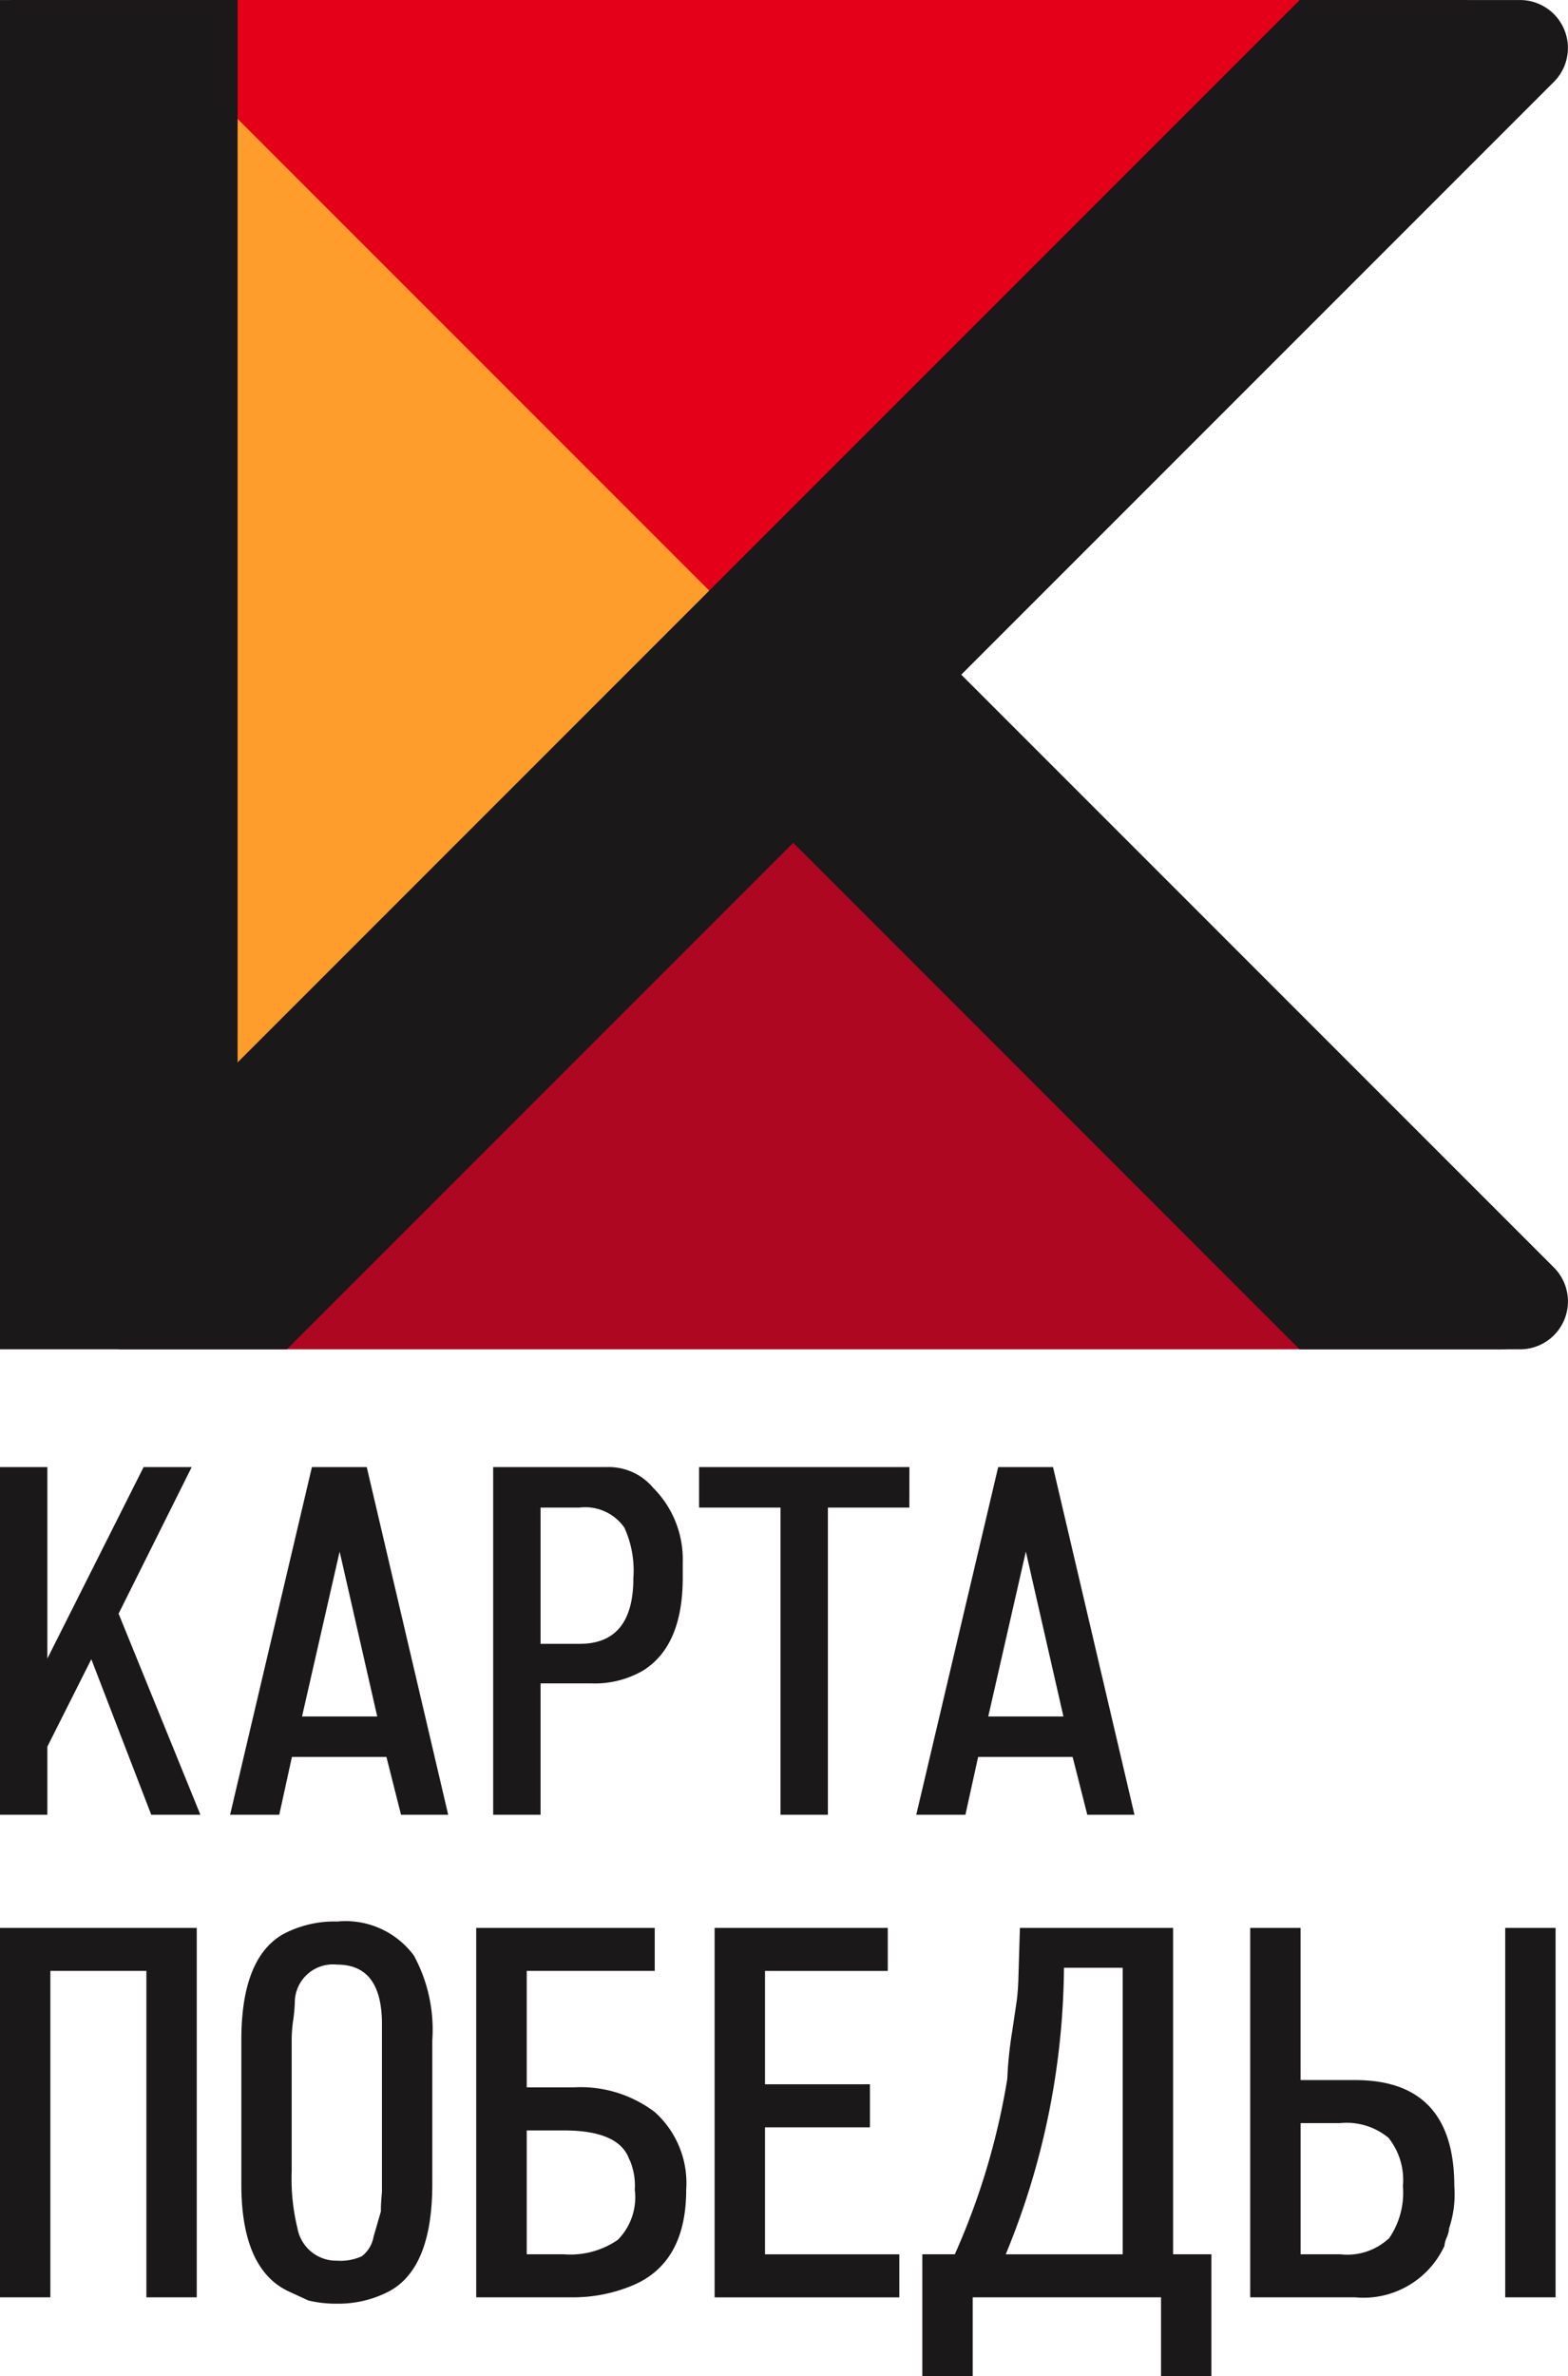 <svg xmlns="http://www.w3.org/2000/svg" width="60.609" height="91.814" viewBox="0 0 60.609 91.814">
  <g id="Group_72" data-name="Group 72" transform="translate(-137.625 -2456.539)">
    <g id="Group_68" data-name="Group 68" transform="translate(137.625 2530.791)">
      <path id="Path_79" data-name="Path 79" d="M137.625,2617.478h7.605v14.276h-1.947v-12.614h-3.711v12.614h-1.947Z" transform="translate(-137.625 -2617.235)" fill="#1a1818"/>
      <path id="Path_80" data-name="Path 80" d="M161.489,2631.716a4.656,4.656,0,0,1-1.116-.122l-.75-.345q-1.846-.852-1.845-4.158v-5.556q0-3.183,1.622-4.1a4.227,4.227,0,0,1,2.089-.486,3.283,3.283,0,0,1,2.961,1.318,6,6,0,0,1,.71,3.265v5.556q0,3.267-1.684,4.158A4.233,4.233,0,0,1,161.489,2631.716Zm0-13.1a1.473,1.473,0,0,0-1.643,1.42,5.751,5.751,0,0,1-.06.7,5.674,5.674,0,0,0-.061.7v5.151a8.042,8.042,0,0,0,.222,2.211,1.526,1.526,0,0,0,1.532,1.257,1.983,1.983,0,0,0,.958-.172,1.219,1.219,0,0,0,.454-.76l.282-.973v-.1c0-.135.013-.352.041-.649v-6.49Q163.213,2618.615,161.489,2618.615Z" transform="translate(-148.45 -2616.952)" fill="#1a1818"/>
      <path id="Path_81" data-name="Path 81" d="M181.157,2631.754H177.4v-14.276h6.9v1.663h-4.948v4.5h1.805a4.745,4.745,0,0,1,3.143.953,3.683,3.683,0,0,1,1.216,3q0,2.881-2.149,3.731A5.957,5.957,0,0,1,181.157,2631.754Zm2.372-4.157a2.525,2.525,0,0,0-.182-1.116l-.04-.081q-.406-1.094-2.515-1.095h-1.44v4.786h1.44a3.234,3.234,0,0,0,2.079-.558A2.335,2.335,0,0,0,183.529,2627.6Z" transform="translate(-158.992 -2617.235)" fill="#1a1818"/>
      <path id="Path_82" data-name="Path 82" d="M203.3,2623.521v1.664h-4.056v4.907h5.192v1.663h-7.139v-14.276h6.693v1.663h-4.746v4.38Z" transform="translate(-169.674 -2617.235)" fill="#1a1818"/>
      <path id="Path_83" data-name="Path 83" d="M218.355,2619.526l.061-2.048h5.922v12.613h1.48v4.705h-1.947v-3.042h-7.28v3.042h-1.947v-4.705H215.9a27.436,27.436,0,0,0,2.028-6.773,15.646,15.646,0,0,1,.2-1.906l.163-1.1Q218.335,2619.993,218.355,2619.526Zm-.487,10.566h4.522v-11.073h-2.271A29.524,29.524,0,0,1,217.868,2630.092Z" transform="translate(-178.993 -2617.235)" fill="#1a1818"/>
      <path id="Path_84" data-name="Path 84" d="M246.081,2631.754h-4.056v-14.276h1.947v5.881h2.109q3.833,0,3.833,4.1a4.128,4.128,0,0,1-.2,1.623,1.09,1.09,0,0,1-.091.354,1.083,1.083,0,0,0-.092.336l-.061.121A3.444,3.444,0,0,1,246.081,2631.754Zm-.567-6.733h-1.541v5.07h1.541a2.361,2.361,0,0,0,1.886-.629,3.1,3.1,0,0,0,.527-2.008,2.6,2.6,0,0,0-.558-1.865A2.531,2.531,0,0,0,245.513,2625.021Zm6.368,6.733v-14.276h1.947v14.276Z" transform="translate(-193.7 -2617.235)" fill="#1a1818"/>
    </g>
    <g id="Group_70" data-name="Group 70" transform="translate(137.625 2456.539)">
      <g id="Group_69" data-name="Group 69" transform="translate(0.262 0)">
        <path id="Path_85" data-name="Path 85" d="M165.343,2485.855l29.317-29.316H138.393a.2.2,0,0,0-.147.339Z" transform="translate(-138.191 -2456.539)" fill="#e50019"/>
        <path id="Path_86" data-name="Path 86" d="M176.336,2506.977l-28.791,28.791h53.432a2.1,2.1,0,0,0,1.458-3.612Z" transform="translate(-143.215 -2483.63)" fill="#ae0721"/>
        <path id="Path_87" data-name="Path 87" d="M147.545,2456.539v52.138l26.069-26.069Z" transform="translate(-143.215 -2456.539)" fill="#fe9d2b"/>
      </g>
      <path id="Path_88" data-name="Path 88" d="M197.688,2505.515l-22.907-22.906,22.907-22.906a1.853,1.853,0,0,0-1.31-3.163h-8.517l-41.052,41.051v-41.051h-9.184v52.138h11.087l19.574-19.574,19.574,19.574h8.517A1.852,1.852,0,0,0,197.688,2505.515Z" transform="translate(-137.625 -2456.539)" fill="#1a1818"/>
    </g>
    <g id="Group_71" data-name="Group 71" transform="translate(137.625 2513.228)">
      <path id="Path_89" data-name="Path 89" d="M141.155,2586.433l-1.7,3.378v2.631h-1.832v-13.434h1.832v7.4l3.721-7.4h1.859l-2.826,5.664,3.162,7.77h-1.9Z" transform="translate(-137.625 -2579.008)" fill="#1a1818"/>
      <path id="Path_90" data-name="Path 90" d="M162.88,2590.209h-3.653l-.49,2.233h-1.9L160,2579.008h2.119l3.148,13.434h-1.823Zm-.356-1.565-1.453-6.371-1.453,6.371Z" transform="translate(-147.943 -2579.008)" fill="#1a1818"/>
      <path id="Path_91" data-name="Path 91" d="M182.586,2587.366H180.64v5.076h-1.832v-13.434h4.408a2.238,2.238,0,0,1,1.775.8,3.912,3.912,0,0,1,1.145,2.876v.594q0,2.647-1.546,3.6A3.719,3.719,0,0,1,182.586,2587.366Zm1.641-4.064a4.01,4.01,0,0,0-.344-1.947,1.84,1.84,0,0,0-1.736-.782H180.64v5.266h1.508Q184.227,2585.839,184.227,2583.3Z" transform="translate(-159.745 -2579.008)" fill="#1a1818"/>
      <path id="Path_92" data-name="Path 92" d="M204.128,2580.573h-3.149v11.869h-1.832v-11.869H196v-1.565h8.13Z" transform="translate(-168.978 -2579.008)" fill="#1a1818"/>
      <path id="Path_93" data-name="Path 93" d="M220.183,2590.209h-3.653l-.491,2.233h-1.9l3.167-13.434h2.119l3.148,13.434h-1.823Zm-.356-1.565-1.452-6.371-1.453,6.371Z" transform="translate(-178.722 -2579.008)" fill="#1a1818"/>
    </g>
  </g>
</svg>
